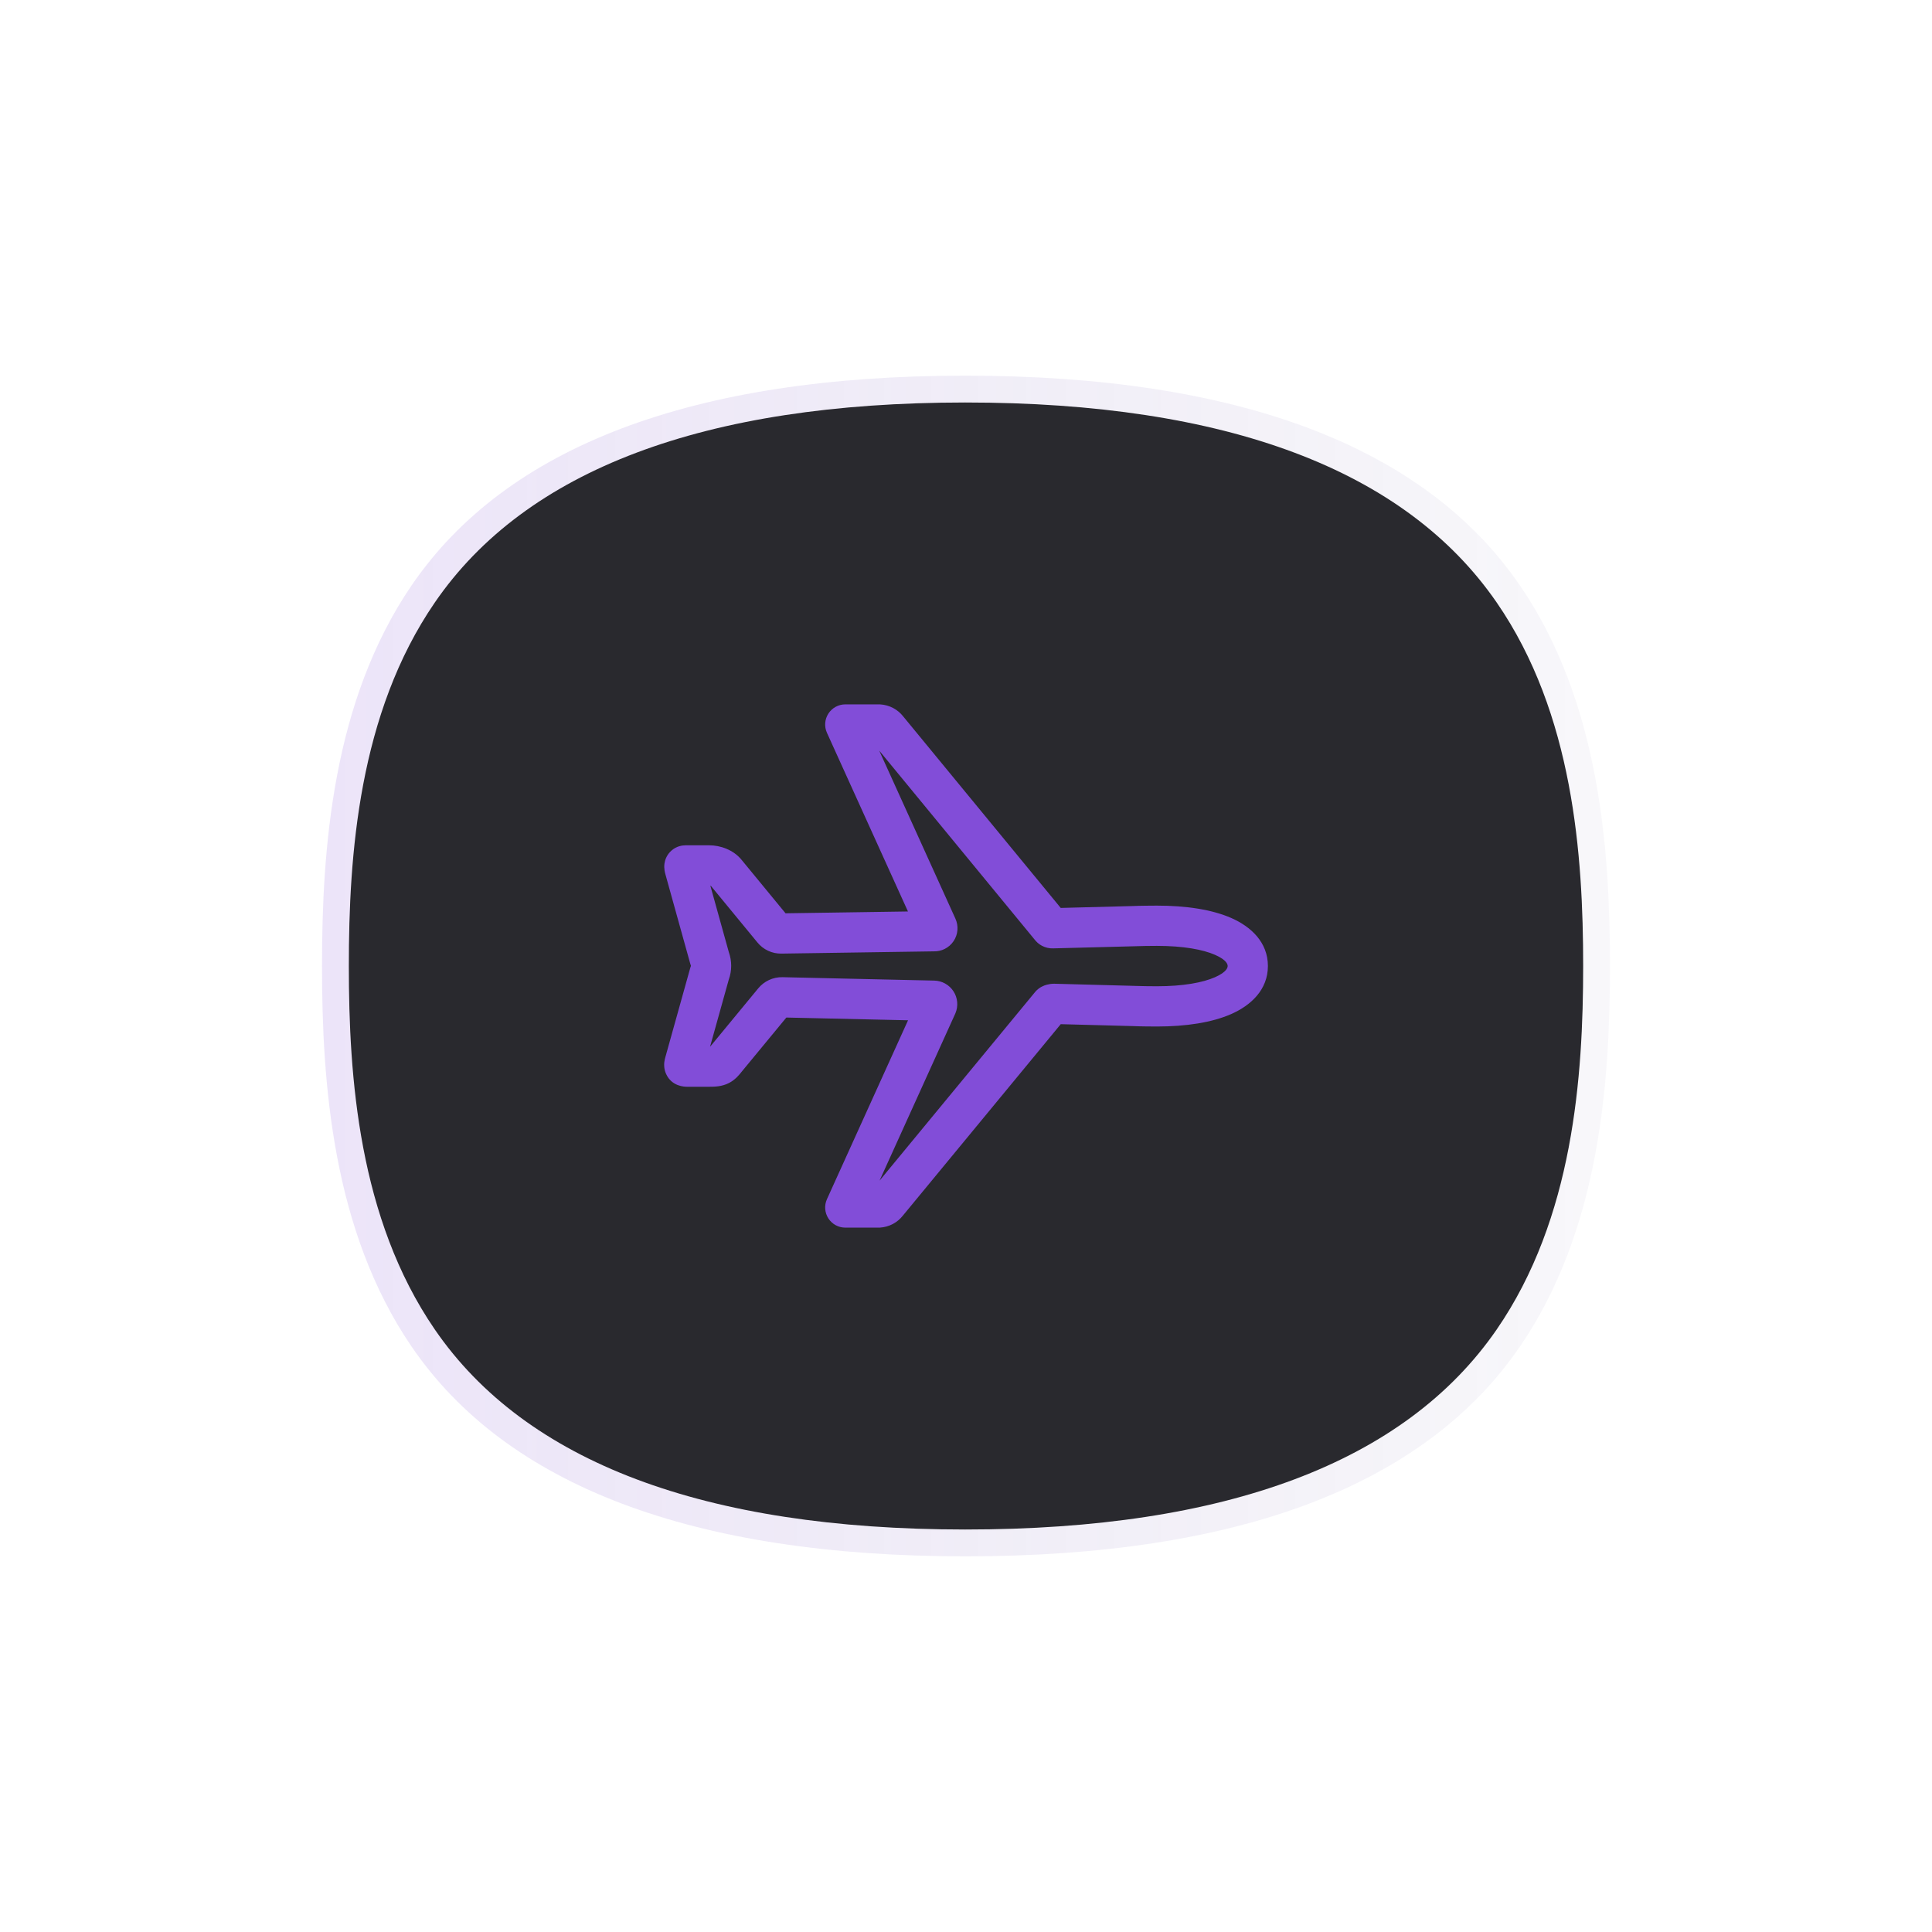 <svg width="72" height="72" viewBox="0 0 72 72" fill="none" xmlns="http://www.w3.org/2000/svg">
<g clip-path="url(#clip0_3570_1690)">
<g opacity="0.15" filter="url(#filter0_f_3570_1690)">
<path d="M56.634 21.805C53.079 16.626 46.126 14 35.973 14H35.957C25.819 14.003 18.884 16.63 15.344 21.809C12.38 26.144 12 31.67 12 36C12 40.33 12.38 45.856 15.344 50.191C18.884 55.369 25.819 57.996 35.957 58H35.977C46.13 58 53.079 55.374 56.635 50.196C59.617 45.851 60 40.328 60 36.001C60 31.674 59.618 26.15 56.636 21.806H56.635L56.634 21.805Z" fill="url(#paint0_linear_3570_1690)"/>
</g>
<path d="M55.776 22.451C52.368 17.507 45.705 15 35.975 15H35.959C26.243 15.003 19.596 17.511 16.204 22.454C13.364 26.592 13 31.867 13 36C13 40.133 13.364 45.408 16.204 49.546C19.597 54.488 26.244 56.997 35.959 57H35.978C45.707 57 52.367 54.493 55.775 49.55C58.633 45.403 59 40.13 59 36C59 31.87 58.634 26.597 55.776 22.451Z" fill="#29292E"/>
<path fill-rule="evenodd" clip-rule="evenodd" d="M30.871 26.594C31.009 26.38 31.246 26.25 31.501 26.25H32.762C32.776 26.25 32.791 26.25 32.805 26.251C32.974 26.261 33.14 26.308 33.29 26.388C33.434 26.465 33.56 26.571 33.66 26.699L39.53 33.836L42.238 33.765C42.431 33.754 42.965 33.75 43.113 33.75C44.206 33.75 45.169 33.896 45.89 34.213C46.605 34.528 47.251 35.105 47.251 36C47.251 36.896 46.603 37.473 45.888 37.789C45.168 38.107 44.204 38.255 43.114 38.255C42.964 38.255 42.434 38.251 42.239 38.24L39.531 38.168L33.648 45.302C33.547 45.43 33.421 45.536 33.277 45.613C33.128 45.692 32.963 45.739 32.794 45.749C32.779 45.75 32.764 45.75 32.75 45.75H31.501C31.246 45.75 31.009 45.621 30.871 45.406C30.733 45.192 30.713 44.922 30.818 44.69L33.84 38.023L29.305 37.921L27.651 39.926C27.647 39.931 27.643 39.936 27.639 39.941C27.559 40.043 27.403 40.241 27.162 40.363C26.901 40.496 26.627 40.5 26.439 40.5H25.599C25.506 40.5 25.035 40.489 24.824 40.024C24.74 39.839 24.747 39.671 24.756 39.589C24.765 39.508 24.784 39.44 24.795 39.401L25.724 36.07C25.731 36.046 25.739 36.022 25.748 35.998C25.75 35.995 25.75 35.991 25.748 35.988C25.739 35.964 25.731 35.94 25.724 35.915L24.795 32.572C24.795 32.571 24.795 32.571 24.795 32.57C24.787 32.543 24.734 32.37 24.764 32.174C24.784 32.044 24.849 31.845 25.037 31.687C25.221 31.533 25.424 31.502 25.552 31.502H26.436C26.827 31.502 27.335 31.659 27.654 32.065L29.275 34.036L33.837 33.968L30.818 27.31C30.713 27.078 30.733 26.808 30.871 26.594ZM32.766 27.973L35.605 34.234C35.666 34.367 35.692 34.513 35.681 34.659C35.67 34.808 35.62 34.951 35.536 35.075C35.453 35.199 35.339 35.298 35.205 35.365C35.083 35.425 34.949 35.456 34.814 35.454L29.128 35.538C28.953 35.542 28.78 35.506 28.622 35.431C28.465 35.358 28.328 35.249 28.22 35.114L26.494 33.016C26.494 33.015 26.494 33.015 26.493 33.015C26.488 33.013 26.481 33.01 26.473 33.008L27.161 35.483C27.279 35.813 27.279 36.174 27.16 36.504L26.464 39C26.466 39 26.469 39 26.471 39C26.474 38.996 26.477 38.992 26.48 38.988C26.483 38.985 26.486 38.981 26.489 38.977L28.252 36.839C28.36 36.706 28.497 36.598 28.653 36.525C28.812 36.45 28.985 36.413 29.16 36.417L34.817 36.544L34.818 36.544C34.96 36.547 35.1 36.585 35.225 36.655C35.349 36.724 35.455 36.823 35.533 36.943C35.611 37.062 35.658 37.199 35.671 37.341C35.684 37.483 35.662 37.627 35.607 37.758C35.604 37.765 35.601 37.772 35.598 37.779L32.779 43.998L38.561 36.987C38.661 36.86 38.775 36.795 38.825 36.769C38.896 36.732 38.961 36.711 39.005 36.699C39.085 36.677 39.18 36.661 39.274 36.661C39.281 36.661 39.288 36.661 39.294 36.661L42.29 36.741C42.298 36.741 42.307 36.742 42.315 36.742C42.443 36.75 42.948 36.755 43.114 36.755C44.098 36.755 44.828 36.617 45.282 36.417C45.743 36.213 45.751 36.039 45.751 36C45.751 35.961 45.744 35.788 45.285 35.586C44.832 35.387 44.101 35.25 43.113 35.25C42.947 35.25 42.438 35.255 42.316 35.263C42.307 35.263 42.298 35.264 42.289 35.264L39.253 35.343C39.106 35.349 38.959 35.315 38.829 35.246C38.719 35.187 38.624 35.105 38.55 35.006L32.766 27.973ZM26.233 39.827C26.234 39.826 26.234 39.825 26.234 39.825C26.233 39.828 26.233 39.829 26.233 39.827Z" fill="#824DD8"/>
</g>
<defs>
<filter id="filter0_f_3570_1690" x="-8" y="-6" width="88" height="84" filterUnits="userSpaceOnUse" color-interpolation-filters="sRGB">
<feFlood flood-opacity="0" result="BackgroundImageFix"/>
<feBlend mode="normal" in="SourceGraphic" in2="BackgroundImageFix" result="shape"/>
<feGaussianBlur stdDeviation="10" result="effect1_foregroundBlur_3570_1690"/>
</filter>
<linearGradient id="paint0_linear_3570_1690" x1="11.999" y1="35.999" x2="59.999" y2="35.999" gradientUnits="userSpaceOnUse">
<stop stop-color="#824DD8"/>
<stop offset="1" stop-color="#433284" stop-opacity="0.25"/>
</linearGradient>
<clipPath id="clip0_3570_1690">
<rect width="72" height="72" fill="white"/>
</clipPath>
</defs>
</svg>

